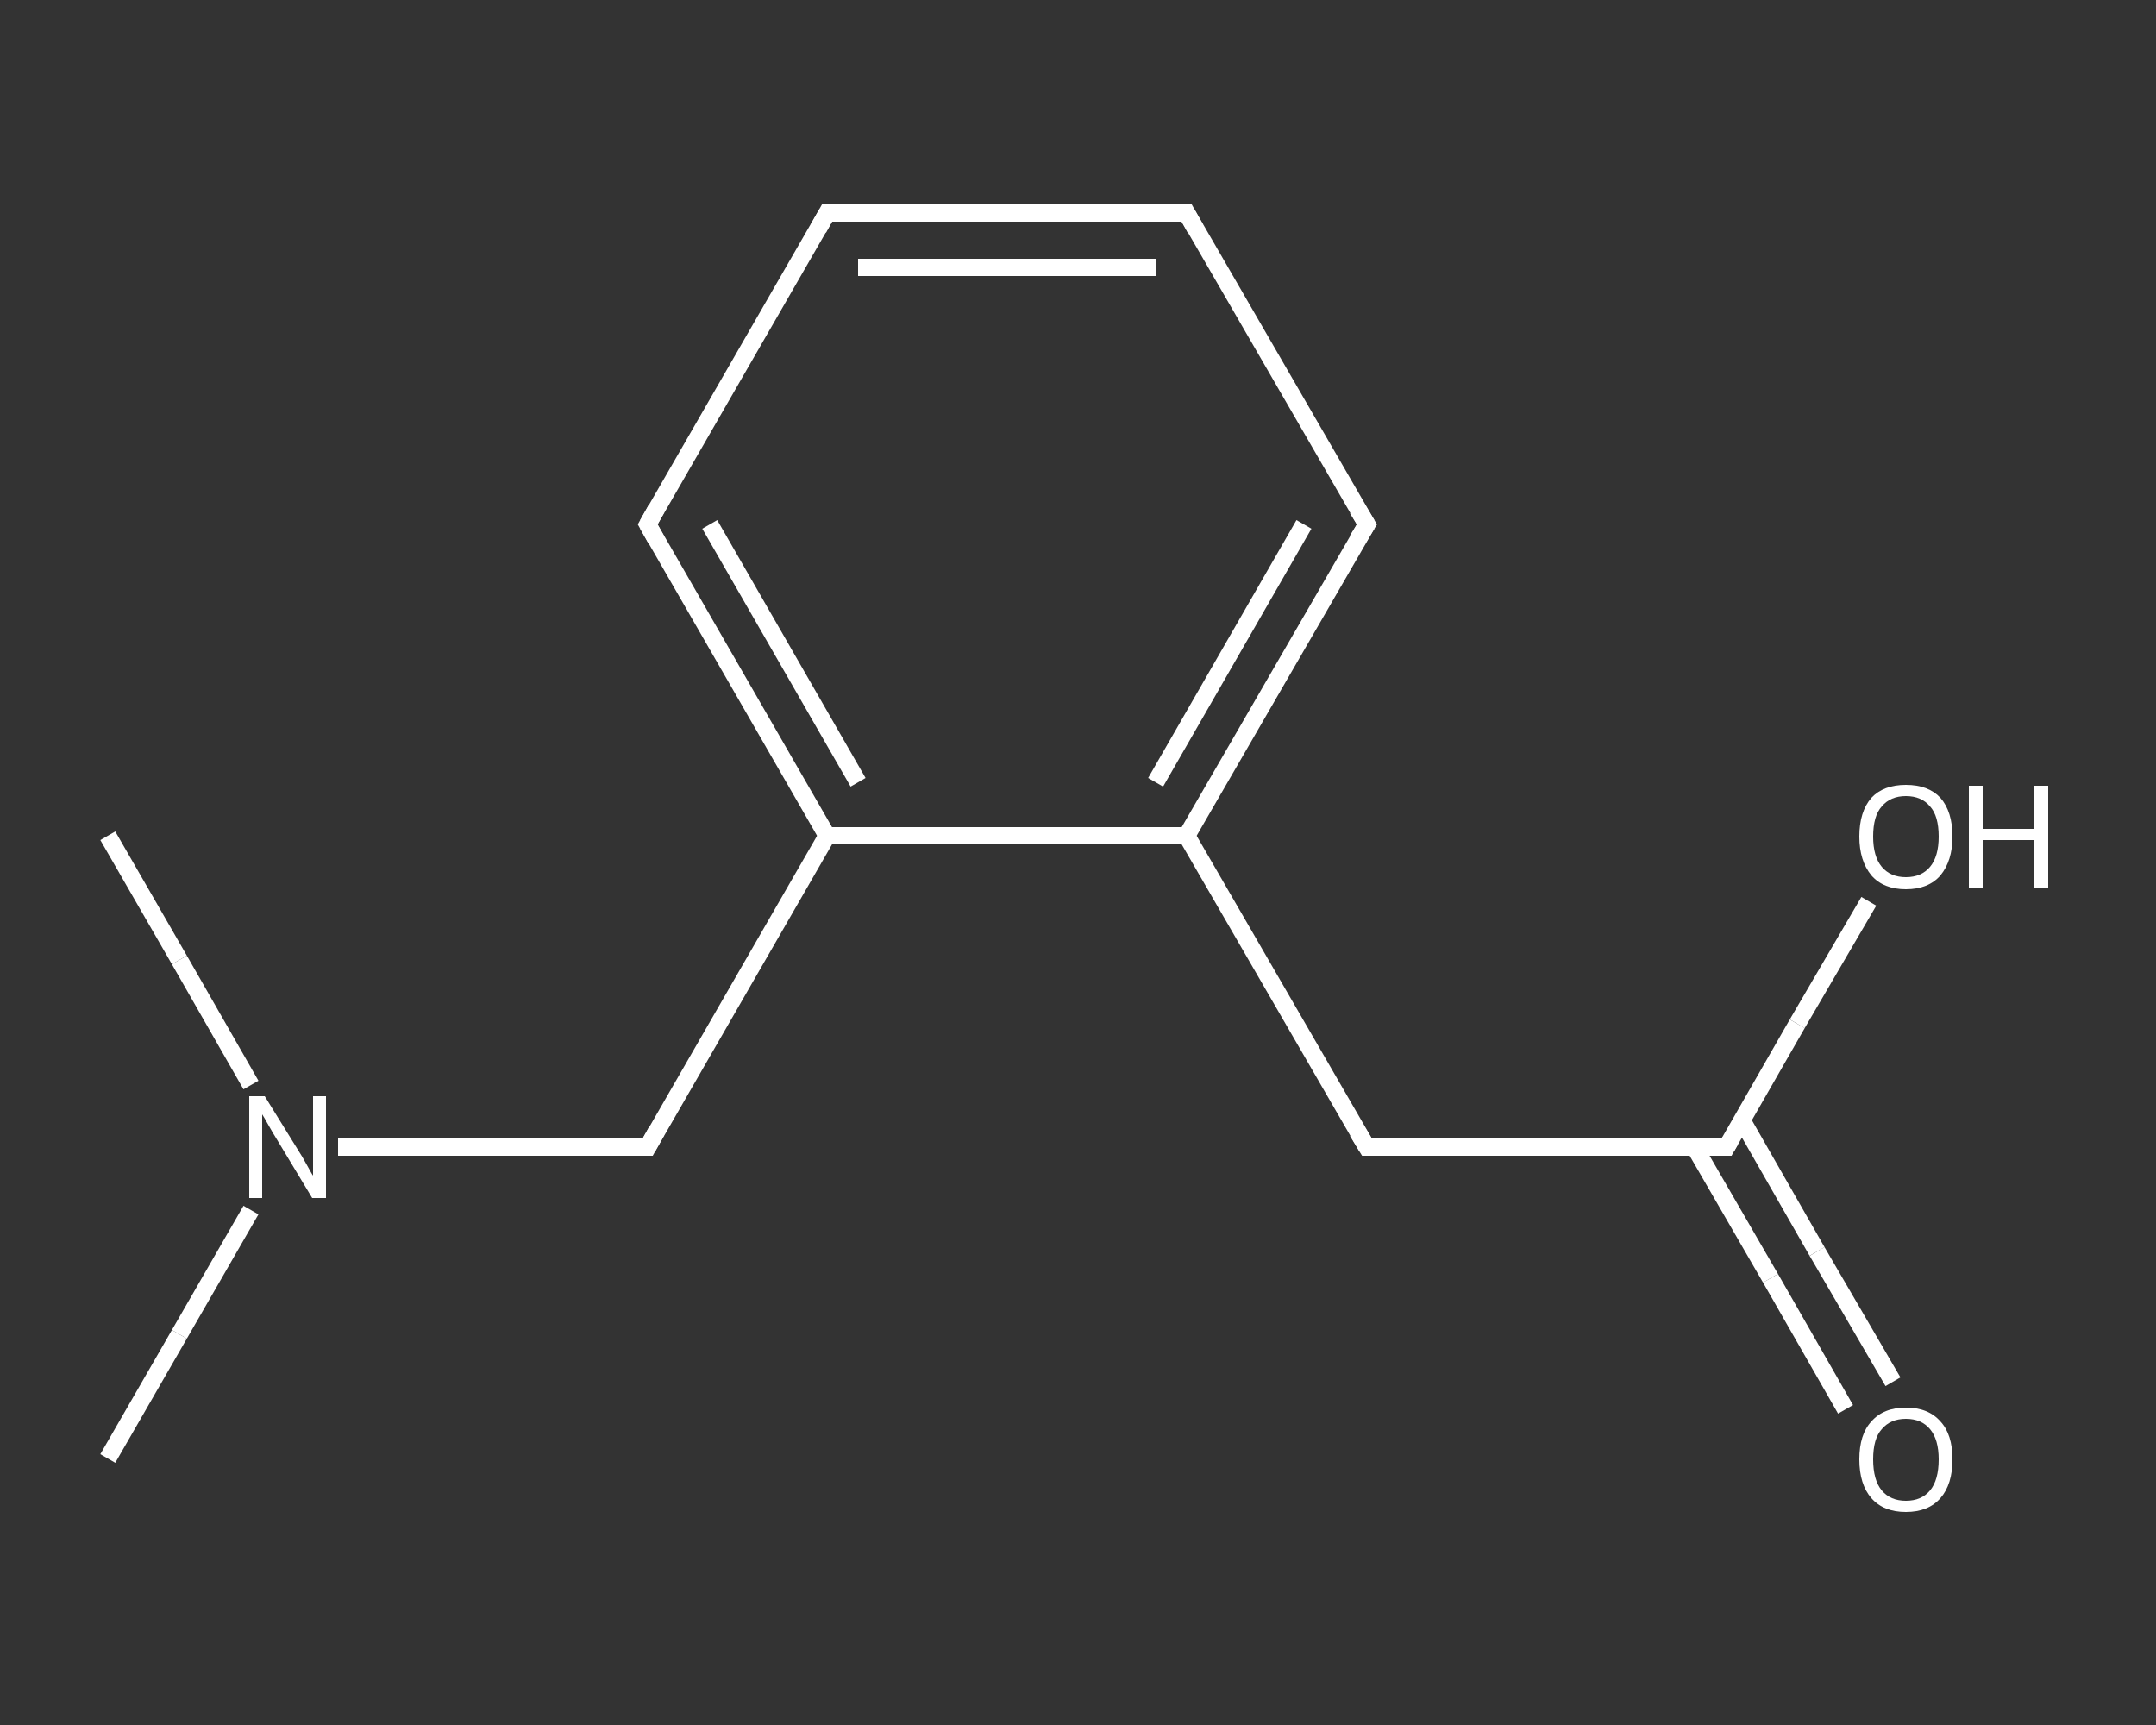 <?xml version='1.0' encoding='iso-8859-1'?>
<svg version='1.1' baseProfile='full'
              xmlns='http://www.w3.org/2000/svg'
                      xmlns:rdkit='http://www.rdkit.org/xml'
                      xmlns:xlink='http://www.w3.org/1999/xlink'
                  xml:space='preserve'
width='250px' height='200px' viewBox='0 0 250 200'>
<rect x="0" y="0" width="250" height="200" fill="#333333" stroke="none"/>
<!-- END OF HEADER -->
<rect style='opacity:1.0;fill:transparent;stroke:none' width='250.0' height='200.0' x='0.0' y='0.0'> </rect>
<path class='bond-0 atom-0 atom-1' d='M 12.5,169.1 L 20.8,154.7' style='fill:none;fill-rule:evenodd;stroke:#FFFFFF;stroke-width:2.0px;stroke-linecap:butt;stroke-linejoin:miter;stroke-opacity:1' />
<path class='bond-0 atom-0 atom-1' d='M 20.8,154.7 L 29.1,140.3' style='fill:none;fill-rule:evenodd;stroke:#FFFFFF;stroke-width:2.0px;stroke-linecap:butt;stroke-linejoin:miter;stroke-opacity:1' />
<path class='bond-1 atom-1 atom-2' d='M 29.1,125.8 L 20.8,111.3' style='fill:none;fill-rule:evenodd;stroke:#FFFFFF;stroke-width:2.0px;stroke-linecap:butt;stroke-linejoin:miter;stroke-opacity:1' />
<path class='bond-1 atom-1 atom-2' d='M 20.8,111.3 L 12.5,96.9' style='fill:none;fill-rule:evenodd;stroke:#FFFFFF;stroke-width:2.0px;stroke-linecap:butt;stroke-linejoin:miter;stroke-opacity:1' />
<path class='bond-2 atom-1 atom-3' d='M 39.2,133.0 L 57.1,133.0' style='fill:none;fill-rule:evenodd;stroke:#FFFFFF;stroke-width:2.0px;stroke-linecap:butt;stroke-linejoin:miter;stroke-opacity:1' />
<path class='bond-2 atom-1 atom-3' d='M 57.1,133.0 L 75.1,133.0' style='fill:none;fill-rule:evenodd;stroke:#FFFFFF;stroke-width:2.0px;stroke-linecap:butt;stroke-linejoin:miter;stroke-opacity:1' />
<path class='bond-3 atom-3 atom-4' d='M 75.1,133.0 L 95.9,96.9' style='fill:none;fill-rule:evenodd;stroke:#FFFFFF;stroke-width:2.0px;stroke-linecap:butt;stroke-linejoin:miter;stroke-opacity:1' />
<path class='bond-4 atom-4 atom-5' d='M 95.9,96.9 L 75.1,60.8' style='fill:none;fill-rule:evenodd;stroke:#FFFFFF;stroke-width:2.0px;stroke-linecap:butt;stroke-linejoin:miter;stroke-opacity:1' />
<path class='bond-4 atom-4 atom-5' d='M 99.5,90.7 L 82.3,60.8' style='fill:none;fill-rule:evenodd;stroke:#FFFFFF;stroke-width:2.0px;stroke-linecap:butt;stroke-linejoin:miter;stroke-opacity:1' />
<path class='bond-5 atom-5 atom-6' d='M 75.1,60.8 L 95.9,24.7' style='fill:none;fill-rule:evenodd;stroke:#FFFFFF;stroke-width:2.0px;stroke-linecap:butt;stroke-linejoin:miter;stroke-opacity:1' />
<path class='bond-6 atom-6 atom-7' d='M 95.9,24.7 L 137.6,24.7' style='fill:none;fill-rule:evenodd;stroke:#FFFFFF;stroke-width:2.0px;stroke-linecap:butt;stroke-linejoin:miter;stroke-opacity:1' />
<path class='bond-6 atom-6 atom-7' d='M 99.5,31.0 L 134.0,31.0' style='fill:none;fill-rule:evenodd;stroke:#FFFFFF;stroke-width:2.0px;stroke-linecap:butt;stroke-linejoin:miter;stroke-opacity:1' />
<path class='bond-7 atom-7 atom-8' d='M 137.6,24.7 L 158.5,60.8' style='fill:none;fill-rule:evenodd;stroke:#FFFFFF;stroke-width:2.0px;stroke-linecap:butt;stroke-linejoin:miter;stroke-opacity:1' />
<path class='bond-8 atom-8 atom-9' d='M 158.5,60.8 L 137.6,96.9' style='fill:none;fill-rule:evenodd;stroke:#FFFFFF;stroke-width:2.0px;stroke-linecap:butt;stroke-linejoin:miter;stroke-opacity:1' />
<path class='bond-8 atom-8 atom-9' d='M 151.2,60.8 L 134.0,90.7' style='fill:none;fill-rule:evenodd;stroke:#FFFFFF;stroke-width:2.0px;stroke-linecap:butt;stroke-linejoin:miter;stroke-opacity:1' />
<path class='bond-9 atom-9 atom-10' d='M 137.6,96.9 L 158.5,133.0' style='fill:none;fill-rule:evenodd;stroke:#FFFFFF;stroke-width:2.0px;stroke-linecap:butt;stroke-linejoin:miter;stroke-opacity:1' />
<path class='bond-10 atom-10 atom-11' d='M 158.5,133.0 L 200.2,133.0' style='fill:none;fill-rule:evenodd;stroke:#FFFFFF;stroke-width:2.0px;stroke-linecap:butt;stroke-linejoin:miter;stroke-opacity:1' />
<path class='bond-11 atom-11 atom-12' d='M 196.5,133.0 L 205.3,148.2' style='fill:none;fill-rule:evenodd;stroke:#FFFFFF;stroke-width:2.0px;stroke-linecap:butt;stroke-linejoin:miter;stroke-opacity:1' />
<path class='bond-11 atom-11 atom-12' d='M 205.3,148.2 L 214.0,163.4' style='fill:none;fill-rule:evenodd;stroke:#FFFFFF;stroke-width:2.0px;stroke-linecap:butt;stroke-linejoin:miter;stroke-opacity:1' />
<path class='bond-11 atom-11 atom-12' d='M 202.0,129.9 L 210.7,145.1' style='fill:none;fill-rule:evenodd;stroke:#FFFFFF;stroke-width:2.0px;stroke-linecap:butt;stroke-linejoin:miter;stroke-opacity:1' />
<path class='bond-11 atom-11 atom-12' d='M 210.7,145.1 L 219.5,160.2' style='fill:none;fill-rule:evenodd;stroke:#FFFFFF;stroke-width:2.0px;stroke-linecap:butt;stroke-linejoin:miter;stroke-opacity:1' />
<path class='bond-12 atom-11 atom-13' d='M 200.2,133.0 L 208.4,118.7' style='fill:none;fill-rule:evenodd;stroke:#FFFFFF;stroke-width:2.0px;stroke-linecap:butt;stroke-linejoin:miter;stroke-opacity:1' />
<path class='bond-12 atom-11 atom-13' d='M 208.4,118.7 L 216.7,104.5' style='fill:none;fill-rule:evenodd;stroke:#FFFFFF;stroke-width:2.0px;stroke-linecap:butt;stroke-linejoin:miter;stroke-opacity:1' />
<path class='bond-13 atom-9 atom-4' d='M 137.6,96.9 L 95.9,96.9' style='fill:none;fill-rule:evenodd;stroke:#FFFFFF;stroke-width:2.0px;stroke-linecap:butt;stroke-linejoin:miter;stroke-opacity:1' />
<path d='M 74.2,133.0 L 75.1,133.0 L 76.1,131.2' style='fill:none;stroke:#FFFFFF;stroke-width:2.0px;stroke-linecap:butt;stroke-linejoin:miter;stroke-opacity:1;' />
<path d='M 76.1,62.6 L 75.1,60.8 L 76.1,59.0' style='fill:none;stroke:#FFFFFF;stroke-width:2.0px;stroke-linecap:butt;stroke-linejoin:miter;stroke-opacity:1;' />
<path d='M 94.9,26.5 L 95.9,24.7 L 98.0,24.7' style='fill:none;stroke:#FFFFFF;stroke-width:2.0px;stroke-linecap:butt;stroke-linejoin:miter;stroke-opacity:1;' />
<path d='M 135.5,24.7 L 137.6,24.7 L 138.6,26.5' style='fill:none;stroke:#FFFFFF;stroke-width:2.0px;stroke-linecap:butt;stroke-linejoin:miter;stroke-opacity:1;' />
<path d='M 157.4,59.0 L 158.5,60.8 L 157.4,62.6' style='fill:none;stroke:#FFFFFF;stroke-width:2.0px;stroke-linecap:butt;stroke-linejoin:miter;stroke-opacity:1;' />
<path d='M 157.4,131.2 L 158.5,133.0 L 160.5,133.0' style='fill:none;stroke:#FFFFFF;stroke-width:2.0px;stroke-linecap:butt;stroke-linejoin:miter;stroke-opacity:1;' />
<path d='M 198.1,133.0 L 200.2,133.0 L 200.6,132.3' style='fill:none;stroke:#FFFFFF;stroke-width:2.0px;stroke-linecap:butt;stroke-linejoin:miter;stroke-opacity:1;' />
<path class='atom-1' d='M 30.7 127.1
L 34.6 133.4
Q 35.0 134.0, 35.6 135.1
Q 36.2 136.2, 36.3 136.3
L 36.3 127.1
L 37.8 127.1
L 37.8 138.9
L 36.2 138.9
L 32.1 132.1
Q 31.6 131.3, 31.1 130.4
Q 30.6 129.5, 30.4 129.2
L 30.4 138.9
L 28.9 138.9
L 28.9 127.1
L 30.7 127.1
' fill='#FFFFFF'/>
<path class='atom-12' d='M 215.6 169.2
Q 215.6 166.3, 217.0 164.8
Q 218.4 163.2, 221.0 163.2
Q 223.6 163.2, 225.0 164.8
Q 226.4 166.3, 226.4 169.2
Q 226.4 172.1, 225.0 173.7
Q 223.6 175.3, 221.0 175.3
Q 218.4 175.3, 217.0 173.7
Q 215.6 172.1, 215.6 169.2
M 221.0 174.0
Q 222.8 174.0, 223.8 172.8
Q 224.8 171.6, 224.8 169.2
Q 224.8 166.9, 223.8 165.7
Q 222.8 164.5, 221.0 164.5
Q 219.2 164.5, 218.2 165.7
Q 217.2 166.8, 217.2 169.2
Q 217.2 171.6, 218.2 172.8
Q 219.2 174.0, 221.0 174.0
' fill='#FFFFFF'/>
<path class='atom-13' d='M 215.6 97.0
Q 215.6 94.1, 217.0 92.5
Q 218.4 91.0, 221.0 91.0
Q 223.6 91.0, 225.0 92.5
Q 226.4 94.1, 226.4 97.0
Q 226.4 99.8, 225.0 101.5
Q 223.6 103.1, 221.0 103.1
Q 218.4 103.1, 217.0 101.5
Q 215.6 99.8, 215.6 97.0
M 221.0 101.7
Q 222.8 101.7, 223.8 100.5
Q 224.8 99.3, 224.8 97.0
Q 224.8 94.6, 223.8 93.5
Q 222.8 92.3, 221.0 92.3
Q 219.2 92.3, 218.2 93.5
Q 217.2 94.6, 217.2 97.0
Q 217.2 99.3, 218.2 100.5
Q 219.2 101.7, 221.0 101.7
' fill='#FFFFFF'/>
<path class='atom-13' d='M 228.3 91.1
L 229.9 91.1
L 229.9 96.1
L 235.9 96.1
L 235.9 91.1
L 237.5 91.1
L 237.5 102.9
L 235.9 102.9
L 235.9 97.4
L 229.9 97.4
L 229.9 102.9
L 228.3 102.9
L 228.3 91.1
' fill='#FFFFFF'/>
</svg>
